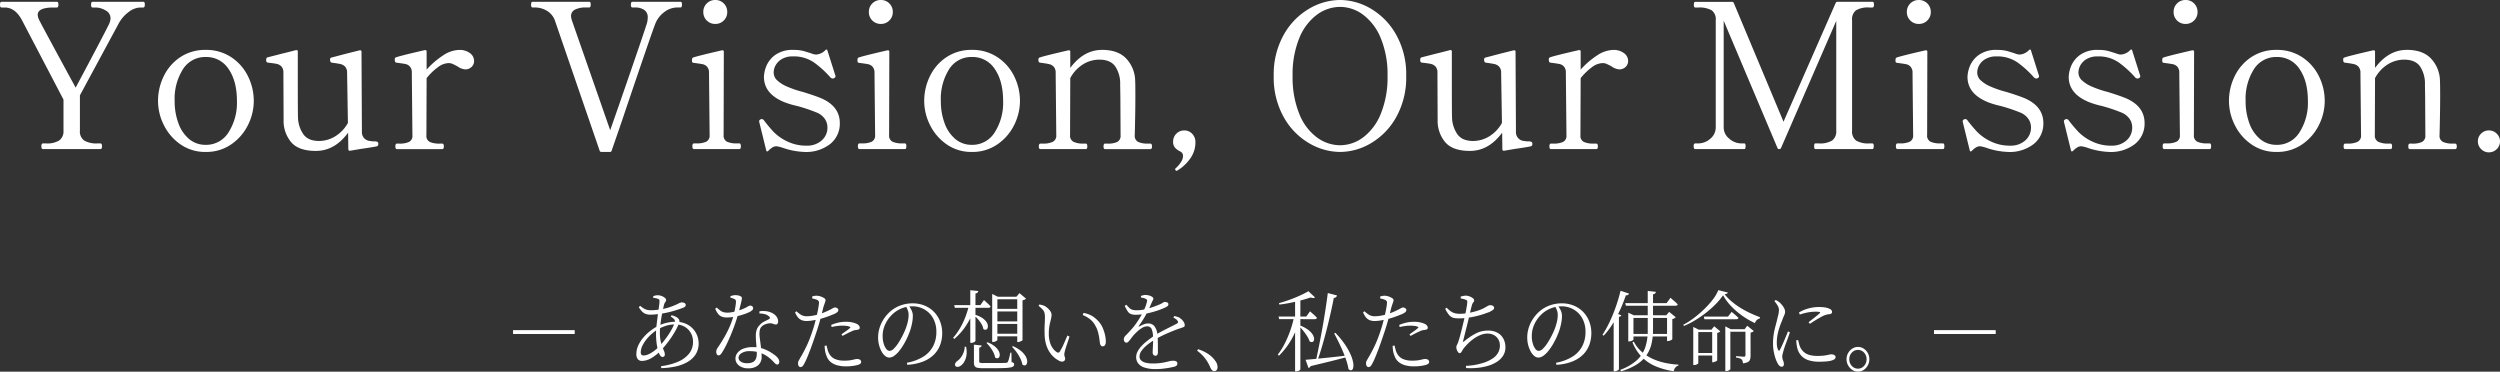 <svg xmlns="http://www.w3.org/2000/svg" width="740" height="110.005" viewBox="0 0 740 110.005"><rect x="0" y="0" width="740" height="110.005" fill="#333333" stroke="none"/><g transform="translate(3039.01 14382.1)"><path d="M-201.01-7.3h-18.254V-8.441h18.254Zm25.531,9.523A18.665,18.665,0,0,0-170.423.9a8.323,8.323,0,0,0,3.278-2.407,5.5,5.5,0,0,0,1.153-3.5,5.231,5.231,0,0,0-.636-2.563,4.876,4.876,0,0,0-1.813-1.86,5.383,5.383,0,0,0-2.81-.7,9.2,9.2,0,0,0-2.594.351,12.03,12.03,0,0,0-2.5,1.08,12.766,12.766,0,0,0-2.678,2.134,11.01,11.01,0,0,0-1.8,2.433,4.8,4.8,0,0,0-.636,2.2,1.136,1.136,0,0,0,.2.755.769.769,0,0,0,.612.234,3.659,3.659,0,0,0,1.5-.364,8.722,8.722,0,0,0,1.621-.976A12.072,12.072,0,0,0-176.031-3.6q.673-.7,1.357-1.561t1.309-1.782q.624-.924,1.1-1.808a12.929,12.929,0,0,0,.745-1.587,1.314,1.314,0,0,0,.048-1.2,3.508,3.508,0,0,0-1.1-.885l.24-.442a8.165,8.165,0,0,1,1.189.429,2.466,2.466,0,0,1,.9.69,1.141,1.141,0,0,1,.228.507,1.374,1.374,0,0,1-.084.611,15.317,15.317,0,0,1-1.2,2.55A29.022,29.022,0,0,1-173.185-5.2a29.924,29.924,0,0,1-2.27,2.719,12.507,12.507,0,0,1-2.918,2.342,5.623,5.623,0,0,1-2.7.807,1.578,1.578,0,0,1-1.237-.494,2.246,2.246,0,0,1-.444-1.535,6.12,6.12,0,0,1,.588-2.615,10.08,10.08,0,0,1,1.537-2.355,13.853,13.853,0,0,1,2.078-1.951,14.429,14.429,0,0,1,2.21-1.405A10.826,10.826,0,0,1-174-10.562a11.414,11.414,0,0,1,2.87-.351,6.973,6.973,0,0,1,3.7.924,6.289,6.289,0,0,1,2.306,2.381,6.334,6.334,0,0,1,.793,3.07,5.941,5.941,0,0,1-.841,3.2A6.837,6.837,0,0,1-167.5.913a12.015,12.015,0,0,1-3.507,1.366,21.417,21.417,0,0,1-4.371.52Zm.432-2.732q-.432,0-.793-.65a6.887,6.887,0,0,1-.612-1.678,16.062,16.062,0,0,1-.372-2.238q-.12-1.21-.12-2.3a22.8,22.8,0,0,1,.168-2.615q.168-1.444.36-2.875t.348-2.537a12.969,12.969,0,0,0,.156-1.6A.926.926,0,0,0-176-17.47a.719.719,0,0,0-.348-.234,3.856,3.856,0,0,0-.685-.2,6.315,6.315,0,0,0-.733-.091l.024-.546q.312-.078.648-.156a2.546,2.546,0,0,1,.552-.078,3.445,3.445,0,0,1,1.285.234,3.131,3.131,0,0,1,.949.559.875.875,0,0,1,.36.585.786.786,0,0,1-.12.442l-.264.4a2.418,2.418,0,0,0-.264.69q-.168.677-.384,1.691t-.4,2.16q-.18,1.145-.3,2.277a19.532,19.532,0,0,0-.12,2.043,11.64,11.64,0,0,0,.228,2.485,11.253,11.253,0,0,0,.516,1.743q.288.716.5,1.236a2.636,2.636,0,0,1,.216,1.015.654.654,0,0,1-.2.533A.782.782,0,0,1-175.047-.505Zm-3.531-12.515a4.31,4.31,0,0,1-1.357-.2,2.8,2.8,0,0,1-1.081-.677,7.057,7.057,0,0,1-1.021-1.34l.384-.416a7.936,7.936,0,0,0,1.153.833,3.484,3.484,0,0,0,1,.39,5.3,5.3,0,0,0,1.093.1,13.371,13.371,0,0,0,1.441-.078q.721-.078,1.417-.182a17.592,17.592,0,0,0,3.182-.833q1.285-.494,2.006-.859a2.957,2.957,0,0,1,.937-.364,1.768,1.768,0,0,1,.949.208.608.608,0,0,1,.324.52.724.724,0,0,1-.12.429,1.158,1.158,0,0,1-.432.325q-.408.182-1.153.442t-1.705.546q-.961.286-2.018.52t-2.09.39q-.7.1-1.453.169T-178.577-13.021Zm28.99,15.872a4.226,4.226,0,0,1-2.858-.859A2.566,2.566,0,0,1-153.43.015a2.757,2.757,0,0,1,.624-1.769,4.091,4.091,0,0,1,1.765-1.223,7.617,7.617,0,0,1,2.75-.442,9.013,9.013,0,0,1,3.591.677,11.922,11.922,0,0,1,2.582,1.457,4.721,4.721,0,0,1,1.261,1.132A1.851,1.851,0,0,1-140.46.9a1.046,1.046,0,0,1-.156.611.511.511,0,0,1-.444.221.716.716,0,0,1-.408-.13,2.328,2.328,0,0,1-.4-.351q-.2-.221-.468-.481a9.858,9.858,0,0,0-1.789-1.522,9.1,9.1,0,0,0-2.234-1.067,9.093,9.093,0,0,0-2.822-.4,4.24,4.24,0,0,0-2.486.611A1.678,1.678,0,0,0-152.517-.3a1.418,1.418,0,0,0,.636,1.158,3.194,3.194,0,0,0,1.933.481,3.391,3.391,0,0,0,1.765-.377,1.937,1.937,0,0,0,.841-1.015,4.1,4.1,0,0,0,.228-1.392q0-.885-.072-1.8t-.144-1.8q-.072-.885-.072-1.665a5.611,5.611,0,0,1,.276-1.886,3.662,3.662,0,0,1,.877-1.366,4.3,4.3,0,0,1,1.309-1.015l1.357-.677q.384-.182.348-.442a.78.78,0,0,0-.348-.494,3.079,3.079,0,0,0-1.225-.6,6.254,6.254,0,0,0-1.537-.182l.024-.65a7.534,7.534,0,0,1,1.765-.052,5.1,5.1,0,0,1,1.549.364,3.83,3.83,0,0,1,1.657,1.158,2.416,2.416,0,0,1,.552,1.5,1.215,1.215,0,0,1-.168.69.594.594,0,0,1-.528.247,1.433,1.433,0,0,1-.528-.1,5.436,5.436,0,0,0-.612-.2,2.427,2.427,0,0,0-.853-.039,4.756,4.756,0,0,0-1.225.325,2.8,2.8,0,0,0-1.009.69,2.037,2.037,0,0,0-.516,1.041,6.142,6.142,0,0,0-.084,1.3q.024.468.132,1.288t.228,1.782q.12.963.2,1.886t.084,1.574a3.15,3.15,0,0,1-1.033,2.511A4.252,4.252,0,0,1-149.587,2.851Zm-8.839-3.825a.564.564,0,0,1-.516-.325,1.4,1.4,0,0,1-.18-.69,1.988,1.988,0,0,1,.1-.611,2.38,2.38,0,0,1,.336-.637q.769-1.119,1.669-2.615a34.05,34.05,0,0,0,1.729-3.291,21.451,21.451,0,0,0,1.333-3.825q.168-.624.312-1.327t.24-1.353q.1-.65.12-1.067a1.173,1.173,0,0,0-.084-.611.813.813,0,0,0-.42-.325,2.509,2.509,0,0,0-.576-.247q-.312-.091-.552-.169v-.416a3.672,3.672,0,0,1,.685-.221,3.287,3.287,0,0,1,.733-.091,4.525,4.525,0,0,1,.961.1,2.016,2.016,0,0,1,.793.338.436.436,0,0,1,.2.312,2.285,2.285,0,0,1-.048.69q-.084.481-.312,1.366t-.612,2.394q-.216.755-.552,1.834t-.8,2.355q-.468,1.275-1.021,2.589t-1.165,2.576a24.092,24.092,0,0,1-1.285,2.329,4.3,4.3,0,0,1-.492.663A.778.778,0,0,1-158.426-.974Zm2.4-11.214a3.84,3.84,0,0,1-1.5-.26,2.633,2.633,0,0,1-1.057-.833,6.624,6.624,0,0,1-.829-1.483l.432-.364q.528.468.949.807a3.158,3.158,0,0,0,.937.52,4.079,4.079,0,0,0,1.333.182,6.423,6.423,0,0,0,1.069-.091q.54-.091,1.009-.208l.781-.2a16.2,16.2,0,0,0,2.138-.794q.721-.351,1.081-.572a1.228,1.228,0,0,1,.6-.221.93.93,0,0,1,.636.221.712.712,0,0,1,.252.559.752.752,0,0,1-.312.611q-.312.247-.5.377a10.943,10.943,0,0,1-1.261.559q-.781.3-1.741.572a17.8,17.8,0,0,1-1.993.442A12.475,12.475,0,0,1-156.024-12.188Zm21.809,14.675a.586.586,0,0,1-.492-.312,1.348,1.348,0,0,1-.2-.755,1.8,1.8,0,0,1,.06-.494,1.815,1.815,0,0,1,.2-.442q.144-.234.312-.572.913-1.483,1.885-3.487a37.439,37.439,0,0,0,1.861-4.736q.336-.989.636-2.108t.564-2.238q.264-1.119.444-2.082a15.1,15.1,0,0,0,.228-1.613,1.106,1.106,0,0,0-.072-.65,1.151,1.151,0,0,0-.432-.39,5.259,5.259,0,0,0-.757-.26q-.4-.1-.757-.182l.048-.6a6.464,6.464,0,0,1,.733-.156,3.774,3.774,0,0,1,.781-.026,3.811,3.811,0,0,1,1,.221,4.5,4.5,0,0,1,.985.468q.42.273.42.585a1.65,1.65,0,0,1-.1.52l-.228.677-.3.885q-.192.781-.5,2.017t-.709,2.641q-.4,1.405-.853,2.732-.432,1.3-.913,2.693t-.973,2.693q-.492,1.3-.961,2.381a18.781,18.781,0,0,1-.853,1.756,2.441,2.441,0,0,1-.456.637A.864.864,0,0,1-134.216,2.487Zm13.45-.208a9.492,9.492,0,0,1-2.558-.325A5.2,5.2,0,0,1-125.317.926a3.887,3.887,0,0,1-1.189-1.847,5.893,5.893,0,0,1-.408-1.483q-.1-.729-.12-1.405l.576-.078q.12.546.3,1.223a4.985,4.985,0,0,0,.516,1.249A3.593,3.593,0,0,0-123.924.119a6.728,6.728,0,0,0,2.654.468,11.28,11.28,0,0,0,1.921-.13q.721-.13,1.153-.247A3.052,3.052,0,0,1-117.4.093a1.791,1.791,0,0,1,.564.091.974.974,0,0,1,.444.286.75.75,0,0,1,.168.507.7.7,0,0,1-.4.624,2.909,2.909,0,0,1-.925.338,13.634,13.634,0,0,1-1.369.234A14.749,14.749,0,0,1-120.765,2.279Zm-11.673-13.426a3.825,3.825,0,0,1-1.309-.221,2.776,2.776,0,0,1-1.117-.781,5.364,5.364,0,0,1-.913-1.548l.408-.338a7.412,7.412,0,0,0,1.417,1.093,3.243,3.243,0,0,0,1.513.39,10.98,10.98,0,0,0,2.09-.2,17.667,17.667,0,0,0,1.777-.429,19.965,19.965,0,0,0,2.138-.82q.937-.429,1.609-.794.264-.156.468-.26a.8.8,0,0,1,.348-.1,1.288,1.288,0,0,1,.456.091,1.236,1.236,0,0,1,.408.247.51.51,0,0,1,.168.39.822.822,0,0,1-.252.611,3.562,3.562,0,0,1-.9.559q-.288.13-1.069.442t-1.765.637a19.1,19.1,0,0,1-1.945.533q-.721.182-1.693.338A11.619,11.619,0,0,1-132.438-11.147Zm10.4,3.955q.408-.312.937-.677t.985-.716a5.581,5.581,0,0,0,.6-.507q.264-.26-.1-.364a3.635,3.635,0,0,0-1-.247,9.749,9.749,0,0,0-1.117-.065,12.72,12.72,0,0,0-1.609.1,12.6,12.6,0,0,0-1.609.312l-.144-.624a11.266,11.266,0,0,1,2.006-.663,10.02,10.02,0,0,1,2.342-.273,8.16,8.16,0,0,1,2.006.208,7.057,7.057,0,0,1,1.237.416,1.975,1.975,0,0,1,.648.52,1.014,1.014,0,0,1,.216.624.473.473,0,0,1-.276.468,2.333,2.333,0,0,1-.709.182,3.643,3.643,0,0,0-.636.1,4.457,4.457,0,0,0-.781.312q-.552.234-1.309.624t-1.381.729Zm19.359,8.4A13.948,13.948,0,0,0-97.816-.6a8.037,8.037,0,0,0,2.894-3.1,9.023,9.023,0,0,0,.961-4.2,8.117,8.117,0,0,0-.949-4.033,6.825,6.825,0,0,0-2.57-2.628,7.094,7.094,0,0,0-3.615-.937,8.5,8.5,0,0,0-3.375.716,8.478,8.478,0,0,0-2.918,2.069,9.458,9.458,0,0,0-1.8,2.745,8.109,8.109,0,0,0-.673,3.265,7.732,7.732,0,0,0,.3,2.225,4.681,4.681,0,0,0,.769,1.587,1.288,1.288,0,0,0,.973.585,1.923,1.923,0,0,0,1.285-.677,9.961,9.961,0,0,0,1.345-1.7,23.77,23.77,0,0,0,1.225-2.147q.564-1.119.925-2.056a15.132,15.132,0,0,0,.612-2.03,8.874,8.874,0,0,0,.252-1.977,3.963,3.963,0,0,0-.228-1.392,9.394,9.394,0,0,0-.588-1.262l.841-.182q.312.442.6.937a5.164,5.164,0,0,1,.456,1.015,3.532,3.532,0,0,1,.168,1.093,11.423,11.423,0,0,1-.192,1.99,16.749,16.749,0,0,1-.552,2.2q-.312.937-.8,2.043A21.632,21.632,0,0,1-103.6-4.265a16.7,16.7,0,0,1-1.357,1.977,7.391,7.391,0,0,1-1.477,1.431,2.569,2.569,0,0,1-1.477.533A1.9,1.9,0,0,1-109.1-.791a4.375,4.375,0,0,1-1.057-1.3A8.2,8.2,0,0,1-110.918-4a8.794,8.794,0,0,1-.288-2.277,9.509,9.509,0,0,1,.372-2.628,10.346,10.346,0,0,1,1.093-2.5,10.979,10.979,0,0,1,1.729-2.186,9.6,9.6,0,0,1,3.29-2.108A10.5,10.5,0,0,1-101-16.377a9.355,9.355,0,0,1,3.459.624,8.184,8.184,0,0,1,2.774,1.8,8.327,8.327,0,0,1,1.861,2.81,9.585,9.585,0,0,1,.673,3.669,9.957,9.957,0,0,1-.528,3.187,8.017,8.017,0,0,1-1.717,2.875A9.26,9.26,0,0,1-97.66.757a14.591,14.591,0,0,1-4.924,1.054Zm22.121-5.1a.651.651,0,0,1-.192.4.912.912,0,0,1-.528.221V.822a.37.37,0,0,0,.2.377,3.711,3.711,0,0,0,1.093.091h3.435q1.177,0,2.018-.013t1.153-.039a1.074,1.074,0,0,0,.384-.091A.572.572,0,0,0-72.777.9a5.9,5.9,0,0,0,.336-1q.192-.716.384-1.678h.312L-71.7,1a1.48,1.48,0,0,1,.612.286.6.6,0,0,1,.156.442.706.706,0,0,1-.216.507,1.656,1.656,0,0,1-.817.351,11.065,11.065,0,0,1-1.717.182q-1.117.052-2.942.052h-3.531a7.588,7.588,0,0,1-1.705-.143,1.154,1.154,0,0,1-.781-.507,2.159,2.159,0,0,1-.2-1.041V-4.148Zm-2.018-11.527a21.089,21.089,0,0,1-2.378,5.308,18.416,18.416,0,0,1-3.723,4.293l-.312-.364A18.933,18.933,0,0,0-86.948-9.04a22.183,22.183,0,0,0,1.573-3.291,29.32,29.32,0,0,0,1.093-3.5h1.705Zm1.033-4.605a.845.845,0,0,1-.228.468,1.141,1.141,0,0,1-.612.26v14q0,.1-.192.26a1.67,1.67,0,0,1-.468.26,1.589,1.589,0,0,1-.564.1h-.312V-20.254Zm1.681,2.68.324.3.793.729a10.288,10.288,0,0,1,.829.846q-.072.416-.624.416h-9.944l-.192-.781h7.734Zm-2.714,4.319a7.87,7.87,0,0,1,2.138.937,4.675,4.675,0,0,1,1.225,1.119,2.505,2.505,0,0,1,.48,1.093A1.6,1.6,0,0,1-78.818-9a.7.7,0,0,1-.492.429.934.934,0,0,1-.745-.208,4.186,4.186,0,0,0-.564-1.5,9.385,9.385,0,0,0-1.033-1.405,10.02,10.02,0,0,0-1.165-1.132Zm12.321-5.308.889-1.067,1.945,1.639a1.063,1.063,0,0,1-.4.286,2.969,2.969,0,0,1-.636.208V-5.5q0,.078-.228.208a4.015,4.015,0,0,1-.528.247,1.557,1.557,0,0,1-.564.117h-.24v-13.4Zm1.009,10.954v.781h-7.326v-.781Zm0-3.643v.755h-7.326v-.755Zm0-3.721v.781h-7.326v-.781ZM-75.9-5.527q0,.078-.18.208a2.255,2.255,0,0,1-.468.247,1.643,1.643,0,0,1-.624.117h-.264V-19.161l1.657.833H-69.1v.755h-6.8Zm-9.271,2a6.716,6.716,0,0,1,.108,2.589A5.386,5.386,0,0,1-85.723.939a3.617,3.617,0,0,1-.937,1.08,1.834,1.834,0,0,1-.636.338,1.368,1.368,0,0,1-.636.052.585.585,0,0,1-.432-.338.783.783,0,0,1,.024-.729,1.91,1.91,0,0,1,.528-.624,4.24,4.24,0,0,0,1.021-.963,6.126,6.126,0,0,0,.841-1.47,5.037,5.037,0,0,0,.372-1.808Zm13.883-.182a10.169,10.169,0,0,1,2.33,1.392,6.149,6.149,0,0,1,1.333,1.47A3.559,3.559,0,0,1-67.1.51a1.84,1.84,0,0,1-.1,1.015.763.763,0,0,1-.528.468.927.927,0,0,1-.781-.286,6.536,6.536,0,0,0-.624-1.821,12.748,12.748,0,0,0-1.129-1.847,11.667,11.667,0,0,0-1.3-1.509ZM-78.854-4.85a7.529,7.529,0,0,1,2.066,1.119A5.011,5.011,0,0,1-75.647-2.5a2.846,2.846,0,0,1,.432,1.132,1.452,1.452,0,0,1-.12.859.689.689,0,0,1-.516.39,1,1,0,0,1-.745-.26,4.7,4.7,0,0,0-.492-1.509,9.957,9.957,0,0,0-.949-1.509,11.538,11.538,0,0,0-1.081-1.249ZM-57.478.692a7.339,7.339,0,0,1-1.477-.95,7.468,7.468,0,0,1-1.429-1.587A8.484,8.484,0,0,1-61.477-4.2a11.63,11.63,0,0,1-.444-3.226q-.048-1.405.024-2.68t.072-2.16a5.883,5.883,0,0,0-.108-1.21,2.355,2.355,0,0,0-.516-1A8,8,0,0,0-63.7-15.623l.216-.416q.432.078.8.169a3.851,3.851,0,0,1,.709.247,4.254,4.254,0,0,1,.925.637,4.636,4.636,0,0,1,.841.963,1.958,1.958,0,0,1,.348,1.08,4.554,4.554,0,0,1-.12.963q-.12.546-.288,1.2a14.056,14.056,0,0,0-.288,1.47,12.728,12.728,0,0,0-.12,1.834,8.813,8.813,0,0,0,.384,2.784,5.617,5.617,0,0,0,.949,1.821,4.127,4.127,0,0,0,1.069.963.7.7,0,0,0,.48.117.53.53,0,0,0,.36-.3,17.8,17.8,0,0,0,1.165-2.225q.588-1.314,1.093-2.537l.624.312q-.264.859-.588,1.8T-55.7-3.029a10.551,10.551,0,0,0-.312,1.2,2.33,2.33,0,0,0-.06.872,2.527,2.527,0,0,0,.144.494,1.218,1.218,0,0,1,.084.481.792.792,0,0,1-.444.755A1.392,1.392,0,0,1-57.478.692Zm12.706-4.345a.644.644,0,0,1-.48-.234,1.279,1.279,0,0,1-.288-.677q-.072-.572-.192-1.444a15.357,15.357,0,0,0-.384-1.86,7.767,7.767,0,0,0-.793-1.9,5.923,5.923,0,0,0-1.573-1.912,9.081,9.081,0,0,0-2.15-1.236l.216-.624a7.708,7.708,0,0,1,2.7.989A8.734,8.734,0,0,1-45.9-10.965a6.421,6.421,0,0,1,1.153,1.8,11.569,11.569,0,0,1,.7,2.108,8.945,8.945,0,0,1,.24,1.951A2,2,0,0,1-44.051-4,.815.815,0,0,1-44.772-3.654ZM-28.9,3.085A10.62,10.62,0,0,1-32.4,2.617a3.73,3.73,0,0,1-1.861-1.275,3.1,3.1,0,0,1-.564-1.821A3.539,3.539,0,0,1-34.4-2.118a7.4,7.4,0,0,1,1.189-1.639,15.5,15.5,0,0,1,1.753-1.587q1-.781,2.15-1.561.745-.468,1.633-.95t1.789-.937q.9-.455,1.705-.859t1.429-.742q.312-.182.348-.377a.687.687,0,0,0-.228-.507,1.741,1.741,0,0,0-.492-.481,6.086,6.086,0,0,0-.685-.4l.288-.468a10.716,10.716,0,0,1,1.081.3,2.024,2.024,0,0,1,.7.4,3.212,3.212,0,0,1,.612.546,3.406,3.406,0,0,1,.492.716,1.674,1.674,0,0,1,.192.768.6.6,0,0,1-.1.364.732.732,0,0,1-.348.221q-.252.091-.733.273-.793.234-1.777.624t-2.054.846q-1.069.455-2.09.976T-29.4-5.553a16.32,16.32,0,0,0-2.246,1.561,8.94,8.94,0,0,0-1.585,1.665A2.872,2.872,0,0,0-33.82-.661a1.557,1.557,0,0,0,.48,1.184,3,3,0,0,0,1.345.677A8.083,8.083,0,0,0-30,1.42a16.764,16.764,0,0,0,2.918-.208q1.141-.208,1.873-.4A5.149,5.149,0,0,1-23.9.614,2.33,2.33,0,0,1-23.2.7a.864.864,0,0,1,.432.273.691.691,0,0,1,.144.442.981.981,0,0,1-.156.533,1.327,1.327,0,0,1-.733.429q-.384.1-1.273.273t-1.994.3A18.094,18.094,0,0,1-28.9,3.085Zm-.24-3.955a.784.784,0,0,1-.54-.234.988.988,0,0,1-.252-.755q0-.39.036-1.119t.072-1.613q.036-.885-.012-1.743a6.153,6.153,0,0,0-.432-2.5,1.411,1.411,0,0,0-1.369-.729A2.749,2.749,0,0,0-33-9.144a8.075,8.075,0,0,0-1.381,1.015q-.661.6-1.189,1.171-.408.494-.781,1a9.972,9.972,0,0,1-.7.859,1.017,1.017,0,0,1-.612.377.729.729,0,0,1-.576-.286,1.135,1.135,0,0,1-.24-.755A1.626,1.626,0,0,1-37.9-6.88q.576-.572,1.393-1.483a18,18,0,0,0,1.681-2.069q.793-1.132,1.465-2.3a19.252,19.252,0,0,0,1.117-2.251,10.968,10.968,0,0,0,.612-1.886.773.773,0,0,0,.012-.52.827.827,0,0,0-.444-.338,1.781,1.781,0,0,0-.552-.221,6.33,6.33,0,0,0-.793-.143v-.494q.36-.1.733-.2a1.937,1.937,0,0,1,.636-.065,4.1,4.1,0,0,1,.673.065,3.665,3.665,0,0,1,.769.221,2.452,2.452,0,0,1,.624.351.554.554,0,0,1,.24.429.856.856,0,0,1-.132.468,5.076,5.076,0,0,0-.324.65q-.192.416-.48,1.093t-.6,1.3q-.5,1.015-1.129,2.095T-34.036-9.69q-.072.1-.024.169t.168-.013q.576-.312,1.249-.6a3.523,3.523,0,0,1,1.393-.286,2.273,2.273,0,0,1,1.9.9,4.675,4.675,0,0,1,.817,2.563,17.291,17.291,0,0,1,.12,1.743q.024.989.024,1.9v1.431a1.333,1.333,0,0,1-.18.742A.628.628,0,0,1-29.136-.87Zm-5.74-12.125a4.049,4.049,0,0,1-1.537-.234,2.061,2.061,0,0,1-.925-.807,16.487,16.487,0,0,1-.877-1.587l.5-.338q.48.546.853.924a2.184,2.184,0,0,0,.889.546,4.67,4.67,0,0,0,1.405.169,9.9,9.9,0,0,0,1.753-.169,17.605,17.605,0,0,0,1.861-.442q.925-.273,1.729-.585t1.381-.546a7.635,7.635,0,0,0,1.021-.546.873.873,0,0,1,.516-.182,1.509,1.509,0,0,1,.709.169.562.562,0,0,1,.324.533.629.629,0,0,1-.168.442,1.955,1.955,0,0,1-.5.364,14.072,14.072,0,0,1-1.537.677q-1.009.39-2.282.755t-2.606.611A13.8,13.8,0,0,1-34.876-12.995ZM-11.723,3.684a.86.86,0,0,1-.624-.26,2.876,2.876,0,0,1-.528-.833A12.887,12.887,0,0,0-13.74.9,11.109,11.109,0,0,0-14.965-.739a12.157,12.157,0,0,0-1.8-1.613l.264-.442a11.2,11.2,0,0,1,3.387,1.678A8,8,0,0,1-11.315.77a3.341,3.341,0,0,1,.456.9,2.948,2.948,0,0,1,.12.846A1.279,1.279,0,0,1-11,3.385.912.912,0,0,1-11.723,3.684ZM7.323-12.474h8.214l1.1-1.535.348.3q.348.3.829.729a9.745,9.745,0,0,1,.865.872q-.1.416-.624.416H7.516Zm8.839-7.494,1.945,1.821q-.336.39-1.249.026-1.153.39-2.7.807t-3.254.768q-1.705.351-3.339.533l-.12-.416q1.513-.416,3.17-1.015t3.122-1.275A26.7,26.7,0,0,0,16.162-19.968Zm-4.227,7.546h1.753v.416a25.807,25.807,0,0,1-2.414,6.089A21.872,21.872,0,0,1,7.444-.87l-.336-.338a21.219,21.219,0,0,0,2.1-3.37A31.477,31.477,0,0,0,10.83-8.415,31.122,31.122,0,0,0,11.935-12.422Zm.288-4.866,1.561-.677V3.19q0,.052-.168.2a1.648,1.648,0,0,1-.468.26,1.873,1.873,0,0,1-.685.117h-.24ZM13.64-9.846a10.525,10.525,0,0,1,2.282,1.184,5.536,5.536,0,0,1,1.333,1.275,3.233,3.233,0,0,1,.552,1.171,1.456,1.456,0,0,1-.048.885.662.662,0,0,1-.492.416.983.983,0,0,1-.745-.221,7.133,7.133,0,0,0-.757-1.548,16.187,16.187,0,0,0-1.153-1.6A14.182,14.182,0,0,0,13.4-9.612ZM21.9-19.421l2.714.7a.765.765,0,0,1-.252.481,1.143,1.143,0,0,1-.685.273q-.312,1.665-.817,3.942T21.71-9.17q-.648,2.576-1.393,5.139T18.756.8l-.384-.1q.408-1.873.841-4.033t.853-4.41q.42-2.251.769-4.4t.624-4.02Q21.734-18.042,21.9-19.421ZM24.16-7.635a25.329,25.329,0,0,1,2.8,3.4A19.127,19.127,0,0,1,28.64-1.26,10.34,10.34,0,0,1,29.4,1.108a4.025,4.025,0,0,1,.012,1.613q-.156.6-.516.7t-.865-.338A16.654,16.654,0,0,0,27.379.51q-.456-1.379-1.069-2.8T25.037-5.046q-.66-1.34-1.261-2.459ZM15.322.327q1.057-.078,2.954-.26t4.335-.442q2.438-.26,5.032-.572l.024.442Q25.769.015,23.1.679T16.835,2.2a1.147,1.147,0,0,1-.276.364.9.9,0,0,1-.372.182Zm18.59,2.16a.586.586,0,0,1-.492-.312,1.349,1.349,0,0,1-.2-.755,1.8,1.8,0,0,1,.06-.494,1.816,1.816,0,0,1,.2-.442q.144-.234.312-.572.913-1.483,1.885-3.487a37.44,37.44,0,0,0,1.861-4.736q.336-.989.636-2.108t.564-2.238q.264-1.119.444-2.082a15.1,15.1,0,0,0,.228-1.613A1.106,1.106,0,0,0,39.34-17a1.151,1.151,0,0,0-.432-.39,5.26,5.26,0,0,0-.757-.26q-.4-.1-.757-.182l.048-.6a6.464,6.464,0,0,1,.733-.156,3.774,3.774,0,0,1,.781-.026,3.811,3.811,0,0,1,1,.221,4.5,4.5,0,0,1,.985.468q.42.273.42.585a1.651,1.651,0,0,1-.1.52l-.228.677-.3.885q-.192.781-.5,2.017T39.52-10.6q-.4,1.405-.853,2.732-.432,1.3-.913,2.693t-.973,2.693q-.492,1.3-.961,2.381a18.775,18.775,0,0,1-.853,1.756,2.441,2.441,0,0,1-.456.637A.864.864,0,0,1,33.912,2.487Zm13.45-.208A9.492,9.492,0,0,1,44.8,1.954,5.2,5.2,0,0,1,42.81.926,3.887,3.887,0,0,1,41.621-.922,5.893,5.893,0,0,1,41.213-2.4q-.1-.729-.12-1.405l.576-.078q.12.546.3,1.223a4.984,4.984,0,0,0,.516,1.249A3.593,3.593,0,0,0,44.2.119a6.728,6.728,0,0,0,2.654.468,11.28,11.28,0,0,0,1.921-.13Q49.5.327,49.932.21a3.052,3.052,0,0,1,.793-.117,1.791,1.791,0,0,1,.564.091.974.974,0,0,1,.444.286A.75.75,0,0,1,51.9.978a.7.7,0,0,1-.4.624,2.909,2.909,0,0,1-.925.338,13.634,13.634,0,0,1-1.369.234A14.749,14.749,0,0,1,47.362,2.279ZM35.689-11.147a3.825,3.825,0,0,1-1.309-.221,2.776,2.776,0,0,1-1.117-.781A5.364,5.364,0,0,1,32.35-13.7l.408-.338a7.412,7.412,0,0,0,1.417,1.093,3.243,3.243,0,0,0,1.513.39,10.98,10.98,0,0,0,2.09-.2,17.666,17.666,0,0,0,1.777-.429A19.965,19.965,0,0,0,41.694-14q.937-.429,1.609-.794.264-.156.468-.26a.8.8,0,0,1,.348-.1,1.288,1.288,0,0,1,.456.091,1.236,1.236,0,0,1,.408.247.51.51,0,0,1,.168.39.822.822,0,0,1-.252.611,3.562,3.562,0,0,1-.9.559q-.288.13-1.069.442t-1.765.637a19.1,19.1,0,0,1-1.945.533q-.721.182-1.693.338A11.619,11.619,0,0,1,35.689-11.147Zm10.4,3.955q.408-.312.937-.677t.985-.716a5.58,5.58,0,0,0,.6-.507q.264-.26-.1-.364a3.635,3.635,0,0,0-1-.247A9.749,9.749,0,0,0,46.4-9.768a12.72,12.72,0,0,0-1.609.1,12.6,12.6,0,0,0-1.609.312l-.144-.624a11.266,11.266,0,0,1,2.006-.663,10.02,10.02,0,0,1,2.342-.273,8.16,8.16,0,0,1,2.006.208,7.056,7.056,0,0,1,1.237.416,1.975,1.975,0,0,1,.648.52,1.014,1.014,0,0,1,.216.624.473.473,0,0,1-.276.468,2.333,2.333,0,0,1-.709.182,3.643,3.643,0,0,0-.636.1,4.457,4.457,0,0,0-.781.312q-.552.234-1.309.624T46.4-6.724ZM62.781,2.123a18.627,18.627,0,0,0,2.582-.26,19.457,19.457,0,0,0,2.126-.494A10.841,10.841,0,0,0,70.78-.115,4.867,4.867,0,0,0,72.4-1.936a4.455,4.455,0,0,0,.444-1.873,3.676,3.676,0,0,0-.492-1.951A3.3,3.3,0,0,0,71.032-7a3.934,3.934,0,0,0-1.837-.429,5.471,5.471,0,0,0-1.969.377,9.449,9.449,0,0,0-1.909,1,12.632,12.632,0,0,0-1.729,1.405,17.455,17.455,0,0,0-1.453,1.587,3.832,3.832,0,0,0-.36.559,5.373,5.373,0,0,1-.384.611.541.541,0,0,1-.432.26.63.63,0,0,1-.468-.273,2.4,2.4,0,0,1-.384-.677,2.253,2.253,0,0,1-.156-.82,1.093,1.093,0,0,1,.132-.546,8.441,8.441,0,0,0,.4-.911q.216-.6.492-1.6t.564-2.173q.288-1.171.54-2.225t.4-1.756q.168-.781.324-1.574t.264-1.47a7.066,7.066,0,0,0,.108-1.015.721.721,0,0,0-.072-.533.945.945,0,0,0-.408-.247,3.3,3.3,0,0,0-.636-.208q-.348-.078-.8-.156l-.024-.572q.384-.1.769-.182a3.738,3.738,0,0,1,.745-.078,3.139,3.139,0,0,1,1.129.221,3.5,3.5,0,0,1,.961.533.848.848,0,0,1,.384.624.739.739,0,0,1-.12.416q-.12.182-.288.416a1.82,1.82,0,0,0-.264.65q-.168.572-.348,1.327t-.42,1.847q-.168.729-.408,1.7t-.5,2q-.264,1.028-.48,1.912T62.013-5.5a1.151,1.151,0,0,0-.048.533q.048.091.432-.273a18.716,18.716,0,0,1,3.339-2.225,7.71,7.71,0,0,1,3.555-.846,5.636,5.636,0,0,1,2.93.69,4.313,4.313,0,0,1,1.705,1.808,5.448,5.448,0,0,1,.552,2.446A4.536,4.536,0,0,1,73.806-.9,5.956,5.956,0,0,1,71.968.926a10.149,10.149,0,0,1-2.666,1.2,16.687,16.687,0,0,1-3.158.6,20.876,20.876,0,0,1-3.29.052Zm-2.018-14.05a9.4,9.4,0,0,1-1.3-.078,2.565,2.565,0,0,1-1-.351,3.322,3.322,0,0,1-.877-.846,10.766,10.766,0,0,1-.937-1.561l.432-.338a7.844,7.844,0,0,0,1.285,1.119,3.9,3.9,0,0,0,1.213.546A5.86,5.86,0,0,0,61-13.281a14.3,14.3,0,0,0,2.558-.247,20.744,20.744,0,0,0,2.582-.637A11.956,11.956,0,0,0,68.186-15q.673-.39,1.081-.611a1.507,1.507,0,0,1,.673-.221,2.3,2.3,0,0,1,.408.039,1.279,1.279,0,0,1,.384.13.9.9,0,0,1,.288.247.621.621,0,0,1,.12.39.847.847,0,0,1-.432.65,5.972,5.972,0,0,1-1.081.6q-.5.182-1.417.507t-2.114.624q-1.2.3-2.57.507A18.349,18.349,0,0,1,60.764-11.928Zm28.7,13.14A13.948,13.948,0,0,0,94.329-.6a8.037,8.037,0,0,0,2.894-3.1,9.023,9.023,0,0,0,.961-4.2,8.117,8.117,0,0,0-.949-4.033,6.825,6.825,0,0,0-2.57-2.628,7.094,7.094,0,0,0-3.615-.937,8.5,8.5,0,0,0-3.375.716,8.478,8.478,0,0,0-2.918,2.069,9.458,9.458,0,0,0-1.8,2.745A8.109,8.109,0,0,0,82.284-6.7a7.732,7.732,0,0,0,.3,2.225,4.681,4.681,0,0,0,.769,1.587,1.288,1.288,0,0,0,.973.585,1.923,1.923,0,0,0,1.285-.677,9.961,9.961,0,0,0,1.345-1.7,23.77,23.77,0,0,0,1.225-2.147q.564-1.119.925-2.056a15.131,15.131,0,0,0,.612-2.03,8.874,8.874,0,0,0,.252-1.977,3.963,3.963,0,0,0-.228-1.392,9.394,9.394,0,0,0-.588-1.262l.841-.182q.312.442.6.937a5.164,5.164,0,0,1,.456,1.015,3.533,3.533,0,0,1,.168,1.093,11.422,11.422,0,0,1-.192,1.99,16.749,16.749,0,0,1-.552,2.2q-.312.937-.8,2.043a21.628,21.628,0,0,1-1.129,2.186,16.7,16.7,0,0,1-1.357,1.977A7.391,7.391,0,0,1,85.707-.857a2.569,2.569,0,0,1-1.477.533,1.9,1.9,0,0,1-1.189-.468,4.375,4.375,0,0,1-1.057-1.3A8.2,8.2,0,0,1,81.227-4a8.794,8.794,0,0,1-.288-2.277,9.509,9.509,0,0,1,.372-2.628,10.346,10.346,0,0,1,1.093-2.5,10.979,10.979,0,0,1,1.729-2.186,9.6,9.6,0,0,1,3.29-2.108,10.5,10.5,0,0,1,3.723-.677,9.355,9.355,0,0,1,3.459.624,8.184,8.184,0,0,1,2.774,1.8,8.327,8.327,0,0,1,1.861,2.81,9.585,9.585,0,0,1,.673,3.669,9.957,9.957,0,0,1-.528,3.187,8.017,8.017,0,0,1-1.717,2.875A9.26,9.26,0,0,1,94.485.757,14.591,14.591,0,0,1,89.562,1.81Zm20.488-17.641h12.225l1.177-1.613.2.2q.2.2.552.494t.709.624q.36.325.673.637a.476.476,0,0,1-.216.312.81.81,0,0,1-.432.1h-14.7Zm1.9,9.107h11.192v.755H111.851Zm10.472-5.516h-.24l.865-1.015,1.945,1.587a1.31,1.31,0,0,1-.4.312,2.289,2.289,0,0,1-.612.234v5.932q0,.078-.228.221a2.586,2.586,0,0,1-.528.247,1.79,1.79,0,0,1-.588.1h-.216Zm-11.481,0v-.781l1.657.781h10.4v.781h-10.52v6.4q0,.078-.192.208a2.121,2.121,0,0,1-.492.234,1.858,1.858,0,0,1-.612.1h-.24Zm1.633,7.78a10.139,10.139,0,0,0,2.114,2.8,12.913,12.913,0,0,0,2.99,2.069,16.7,16.7,0,0,0,3.735,1.34,25.149,25.149,0,0,0,4.371.611v.286a1.745,1.745,0,0,0-.889.572,2.253,2.253,0,0,0-.5,1.093,21.737,21.737,0,0,1-5.452-1.5A12.462,12.462,0,0,1,114.8-.557a13.344,13.344,0,0,1-2.714-4.267Zm4.131-14.987,2.4.26a.758.758,0,0,1-.2.455,1.111,1.111,0,0,1-.636.273v10.72a17.555,17.555,0,0,1-.492,4.1,9.867,9.867,0,0,1-1.549,3.37,10.179,10.179,0,0,1-2.894,2.654,18.149,18.149,0,0,1-4.551,1.951l-.192-.442A15.074,15.074,0,0,0,113.328.51a9.129,9.129,0,0,0,2.522-3.8,15.325,15.325,0,0,0,.757-5.022Zm-10.088,7.624.721-1.041,1.537.624a.507.507,0,0,1-.228.3,1.271,1.271,0,0,1-.468.169V3.163q0,.052-.2.2a2.61,2.61,0,0,1-.48.26,1.492,1.492,0,0,1-.588.117h-.288ZM108.56-20.1l2.5.833a.728.728,0,0,1-.3.39,1,1,0,0,1-.636.13,43.291,43.291,0,0,1-1.825,4.579,36.489,36.489,0,0,1-2.21,4.072A21.82,21.82,0,0,1,103.564-6.8l-.36-.26a31.137,31.137,0,0,0,2.042-3.656,45.018,45.018,0,0,0,1.861-4.5A49.811,49.811,0,0,0,108.56-20.1Zm24.643,7.65h7.157l1.081-1.405.2.169.516.429q.312.26.661.572t.636.6q-.1.416-.624.416h-9.439ZM130.9-1.676h5.308v.755H130.9Zm4.78-6.921h-.216l.817-.989,1.8,1.509a1,1,0,0,1-.348.26,1.907,1.907,0,0,1-.564.182V.51q0,.052-.216.182a3.631,3.631,0,0,1-.5.247,1.416,1.416,0,0,1-.528.117h-.24Zm-5.6,0V-9.4l1.609.807h4.78v.729h-4.9V1.342q0,.078-.18.208a1.911,1.911,0,0,1-.468.234,1.687,1.687,0,0,1-.576.1h-.264Zm9.487-.13V-9.56l1.609.833h5v.755h-5.116V3.085q0,.078-.18.221a1.652,1.652,0,0,1-.468.247,1.754,1.754,0,0,1-.6.1h-.24Zm5.957,0h-.24l.769-1.015L148-8.181a1.105,1.105,0,0,1-.36.273,1.843,1.843,0,0,1-.6.2V-.9a3.83,3.83,0,0,1-.144,1.119,1.333,1.333,0,0,1-.612.755,3.723,3.723,0,0,1-1.5.39A3.245,3.245,0,0,0,144.671.7,1.03,1.03,0,0,0,144.4.223a2.034,2.034,0,0,0-.6-.325,4.692,4.692,0,0,0-1.057-.221V-.739l.288.013q.288.013.7.052t.781.065q.372.026.54.026a.456.456,0,0,0,.384-.13.6.6,0,0,0,.1-.364ZM138.9-18.771a18.739,18.739,0,0,1-2.1,2.55,28.479,28.479,0,0,1-2.81,2.524,32.952,32.952,0,0,1-3.254,2.264,25.894,25.894,0,0,1-3.435,1.769l-.144-.39a21.832,21.832,0,0,0,3.17-2.03,32.77,32.77,0,0,0,3.062-2.641,25.355,25.355,0,0,0,2.534-2.849,11.041,11.041,0,0,0,1.561-2.706l2.834.7a.487.487,0,0,1-.276.325,2.079,2.079,0,0,1-.685.169,13.676,13.676,0,0,0,1.969,2.056,22.086,22.086,0,0,0,2.522,1.86,26.268,26.268,0,0,0,2.882,1.587q1.513.716,3.074,1.288l-.024.39a1.827,1.827,0,0,0-.661.286,1.865,1.865,0,0,0-.492.494,2.266,2.266,0,0,0-.288.6,23.7,23.7,0,0,1-3.783-2.2,22.179,22.179,0,0,1-3.278-2.836A15.605,15.605,0,0,1,138.9-18.771ZM156.212,2.383a.911.911,0,0,1-.612-.273,2.44,2.44,0,0,1-.516-.69,7.423,7.423,0,0,1-.648-1.457,14.986,14.986,0,0,1-.528-2.043,12.387,12.387,0,0,1-.216-2.329,17.525,17.525,0,0,1,.2-2.81,22.45,22.45,0,0,1,.48-2.264q.276-1.015.468-1.8.216-.937.4-1.652a6.6,6.6,0,0,0,.2-1.366,2.515,2.515,0,0,0-.36-1.366,9.294,9.294,0,0,0-.985-1.366l.384-.338q.36.182.636.351a5.058,5.058,0,0,1,.588.429q.24.234.612.663a5.147,5.147,0,0,1,.66.976,2.324,2.324,0,0,1,.288,1.093,2.231,2.231,0,0,1-.24.95q-.24.507-.673,1.678-.312.729-.66,1.717a18.773,18.773,0,0,0-.612,2.186,11.435,11.435,0,0,0-.264,2.472,6.724,6.724,0,0,0,.12,1.509,3.176,3.176,0,0,0,.264.729q.24.52.528.026.192-.364.516-1.054t.685-1.535q.36-.846.685-1.626t.516-1.275l.576.312q-.192.494-.456,1.249t-.564,1.548q-.3.794-.528,1.457t-.324,1.028q-.168.6-.288,1.054a3.248,3.248,0,0,0-.12.82,3.072,3.072,0,0,0,.24,1.145,2.913,2.913,0,0,1,.24,1.067Q156.909,2.383,156.212,2.383ZM167.381.9a10.126,10.126,0,0,1-3.194-.442,4.944,4.944,0,0,1-2.138-1.34,5.313,5.313,0,0,1-1.177-2.225,10.443,10.443,0,0,1-.216-1.2q-.072-.6-.1-1.119l.552-.1q.12.468.288,1.119a6.138,6.138,0,0,0,.408,1.145,4.764,4.764,0,0,0,1.021,1.3,4.2,4.2,0,0,0,1.585.846,8.423,8.423,0,0,0,2.438.3,14.9,14.9,0,0,0,2.09-.117q.793-.117,1.249-.234a3.136,3.136,0,0,1,.745-.117,1.948,1.948,0,0,1,.612.091,1.328,1.328,0,0,1,.468.26.607.607,0,0,1,.192.481q0,.52-.673.82a5.956,5.956,0,0,1-1.753.416A22.438,22.438,0,0,1,167.381.9Zm-3.17-11.683q.552-.442,1.213-.95t1.237-.989q.576-.481.841-.716a.369.369,0,0,0,.132-.26q-.012-.1-.324-.156a8.082,8.082,0,0,0-1.129-.052,13.572,13.572,0,0,0-1.9.169,15.111,15.111,0,0,0-2.666.69l-.24-.624a10.143,10.143,0,0,1,1.969-.937,12.741,12.741,0,0,1,1.957-.507,10.625,10.625,0,0,1,1.813-.169,12.33,12.33,0,0,1,2.006.13,4.826,4.826,0,0,1,1.333.416,1.142,1.142,0,0,1,.552.416.918.918,0,0,1,.168.494.6.6,0,0,1-.144.4.9.9,0,0,1-.5.247,5.748,5.748,0,0,0-.9.13,6.04,6.04,0,0,0-1.069.364q-.5.26-1.213.663t-1.429.859q-.721.455-1.3.846ZM178.837,3.84a2.99,2.99,0,0,1-1.681-.507,3.823,3.823,0,0,1-1.237-1.34,3.652,3.652,0,0,1-.468-1.821,3.631,3.631,0,0,1,.468-1.834,3.743,3.743,0,0,1,1.237-1.314,3.046,3.046,0,0,1,1.681-.494,3.029,3.029,0,0,1,1.693.494,3.679,3.679,0,0,1,1.213,1.314A3.706,3.706,0,0,1,182.2.171a3.728,3.728,0,0,1-.456,1.821,3.76,3.76,0,0,1-1.213,1.34A2.972,2.972,0,0,1,178.837,3.84Zm0-.885a2.346,2.346,0,0,0,1.8-.82,2.821,2.821,0,0,0,.745-1.964,2.774,2.774,0,0,0-.745-1.951,2.363,2.363,0,0,0-1.8-.807,2.388,2.388,0,0,0-1.825.807,2.774,2.774,0,0,0-.745,1.951,2.821,2.821,0,0,0,.745,1.964A2.372,2.372,0,0,0,178.837,2.955ZM219.6-7.3H201.342V-8.441H219.6Z" transform="translate(-2667.885 -14275.935)" fill="#fff"/><path d="M-358.28.033q-.48,0-.48-.841t.48-.841h.9a6.748,6.748,0,0,0,3.933-.9,3.331,3.331,0,0,0,1.231-2.882v-9.187l-12.309-23.538q-1.982-3.723-5.1-3.723h-.961q-.42,0-.42-.841t.42-.841H-354.2a.378.378,0,0,1,.39.21,1.681,1.681,0,0,1,.09.63q0,.841-.48.841h-.961q-4.684,0-4.684,2.162a3.8,3.8,0,0,0,.48,1.621q.781,1.621,10.748,19.935,8.106-15.191,9.847-18.734a4.589,4.589,0,0,0,.48-1.741,2.629,2.629,0,0,0-1.5-2.4,5.815,5.815,0,0,0-2.822-.841h-1.021q-.42,0-.42-.841t.42-.841h15.011a.378.378,0,0,1,.39.21,1.681,1.681,0,0,1,.09.63q0,.841-.48.841h-.9a5.935,5.935,0,0,0-3.393,1.321,10.337,10.337,0,0,0-3.032,3.543l-11.409,21.136V-5.431a3.241,3.241,0,0,0,1.291,2.942,7.178,7.178,0,0,0,3.873.841h.9q.48,0,.48.841t-.48.841Zm48.156.841A12.7,12.7,0,0,1-317.6-1.378a14.96,14.96,0,0,1-4.924-5.734,15.91,15.91,0,0,1-1.711-7.085,16.643,16.643,0,0,1,1.681-7.326,14.051,14.051,0,0,1,4.894-5.644,13.176,13.176,0,0,1,7.536-2.162,13.319,13.319,0,0,1,7.566,2.162,14.2,14.2,0,0,1,4.954,5.644,16.4,16.4,0,0,1,1.711,7.326A15.91,15.91,0,0,1-297.6-7.112a14.868,14.868,0,0,1-4.954,5.734A12.932,12.932,0,0,1-310.124.874Zm0-2.1a7.756,7.756,0,0,0,6.755-3.693,16.229,16.229,0,0,0,2.492-9.277q0-5.884-2.462-9.457a7.8,7.8,0,0,0-6.785-3.573,7.731,7.731,0,0,0-6.725,3.6,16.4,16.4,0,0,0-2.462,9.427A18.652,18.652,0,0,0-318.2-7.622a10.832,10.832,0,0,0,3.182,4.684A7.444,7.444,0,0,0-310.124-1.228Zm49.9-1.021a1.73,1.73,0,0,1,.991.18.673.673,0,0,1,.21.54q0,.6-.42.721-.961.24-4.744.781l-3.182.54h-.12q-.42,0-.42-.48l-.06-4.864q-3.963,5.4-9.547,5.4-5.164,0-7.356-2.642a9.819,9.819,0,0,1-2.192-6.485l-.06-13.991a2.623,2.623,0,0,0-.57-1.861,2.67,2.67,0,0,0-1.411-.781q-.841-.18-2.522-.36-.42-.06-.51-.27a1.294,1.294,0,0,1-.09-.51q0-.661.36-.781l4.443-1.141q1.021-.24,2.072-.51t1.951-.51h.12a.372.372,0,0,1,.42.42v8.406q0,9.727.06,11.168a9.105,9.105,0,0,0,1.531,4.834q1.411,2.072,4.714,2.072a9.237,9.237,0,0,0,4.684-1.321,10.656,10.656,0,0,0,3.843-4.023l-.24-14.771a2.623,2.623,0,0,0-.57-1.861,2.653,2.653,0,0,0-1.351-.781q-.781-.18-2.582-.42-.54-.06-.54-.961a.51.51,0,0,1,.36-.54l4.563-1.2,3.843-.961h.12a.371.371,0,0,1,.42.42l.12,23.718a2.58,2.58,0,0,0,2.4,2.7A7.8,7.8,0,0,0-260.226-2.248Zm25.219-27.08a5.013,5.013,0,0,1,3.062.931,2.834,2.834,0,0,1,1.261,2.372,2.326,2.326,0,0,1-.751,1.741,2.622,2.622,0,0,1-1.891.721,4.522,4.522,0,0,1-2.282-.9q-.9-.48-1.441-.721a2.925,2.925,0,0,0-1.2-.24,5.488,5.488,0,0,0-3.122,1.2,18.036,18.036,0,0,0-3.363,3.242l-.06,16.933a1.952,1.952,0,0,0,1.051,1.981,6.976,6.976,0,0,0,2.852.48h.781q.48,0,.48.841,0,.781-.48.781h-13.45q-.42,0-.42-.781,0-.841.42-.841h.781a6.8,6.8,0,0,0,2.792-.48,1.952,1.952,0,0,0,1.051-1.981l-.18-18.494a2.623,2.623,0,0,0-.57-1.861,2.461,2.461,0,0,0-1.321-.751q-.751-.15-2.612-.39a.521.521,0,0,1-.45-.3,2.174,2.174,0,0,1-.09-.721.516.516,0,0,1,.3-.54q1.261-.48,8.587-2.162h.12a.372.372,0,0,1,.42.42V-23.5a24.487,24.487,0,0,1,4.834-4.173A9.052,9.052,0,0,1-235.007-29.329Zm42.032,30.2a.51.51,0,0,1-.54-.36L-206.786-38.1a5.459,5.459,0,0,0-2.522-2.912,6.759,6.759,0,0,0-3.062-.871h-1.021q-.42,0-.42-.841t.42-.841h16.753a.378.378,0,0,1,.39.21,1.681,1.681,0,0,1,.09.63q0,.841-.48.841h-.961a6.83,6.83,0,0,0-3.212.63,2.075,2.075,0,0,0-1.171,1.951,5.089,5.089,0,0,0,.24,1.2l11.349,32.545q2.162-6.125,6.155-17.713t4.654-13.75a5.848,5.848,0,0,0,.3-1.861,2.531,2.531,0,0,0-1.081-2.312,4.582,4.582,0,0,0-2.522-.691h-.961q-.42,0-.42-.841t.42-.841h14.231a.378.378,0,0,1,.39.21,1.681,1.681,0,0,1,.09.63q0,.841-.48.841h-.961a6.351,6.351,0,0,0-3.753,1.321,7.935,7.935,0,0,0-2.732,3.543q-1.081,2.762-8.767,25.459-1.081,3.242-2.192,6.455T-189.973.514q-.06.36-.54.36Zm33.686-37.889a3.426,3.426,0,0,1-2.522-1.021,3.426,3.426,0,0,1-1.021-2.522,3.426,3.426,0,0,1,1.021-2.522A3.426,3.426,0,0,1-159.29-44.1a3.426,3.426,0,0,1,2.522,1.021,3.426,3.426,0,0,1,1.021,2.522,3.426,3.426,0,0,1-1.021,2.522A3.426,3.426,0,0,1-159.29-37.015Zm-6.3,37.048q-.48,0-.48-.841t.48-.841h.781a6.8,6.8,0,0,0,2.792-.48,2.007,2.007,0,0,0,1.051-2.042l-.18-18.314a2.623,2.623,0,0,0-.57-1.861,2.461,2.461,0,0,0-1.321-.751q-.751-.15-2.612-.39a.733.733,0,0,1-.45-.18,1.034,1.034,0,0,1-.09-.54,2.232,2.232,0,0,1,.06-.54.382.382,0,0,1,.24-.3q1.261-.48,8.587-2.162h.12a.372.372,0,0,1,.42.42l-.06,24.619a2.007,2.007,0,0,0,1.051,2.042,6.976,6.976,0,0,0,2.852.48h.781q.42,0,.42.841t-.42.841Zm22.037.48q-.24.24-.42.21t-.24-.33l-2.042-8.286-.06-.3q0-.36.48-.6a.668.668,0,0,1,.3-.06.856.856,0,0,1,.721.48Q-143.378-6.512-142-5.04a14.071,14.071,0,0,0,3.933,2.762,12.8,12.8,0,0,0,5.854,1.291A6.369,6.369,0,0,0-127.8-2.519a4.972,4.972,0,0,0,1.711-3.873,4.369,4.369,0,0,0-.781-2.522,5.275,5.275,0,0,0-2.222-1.8,47.315,47.315,0,0,0-6.065-2.042,24.341,24.341,0,0,1-3.783-1.141q-5.944-2.462-5.944-7.446a9.191,9.191,0,0,1,.691-3.152,7.7,7.7,0,0,1,2.642-3.333,8.837,8.837,0,0,1,5.494-1.5,11,11,0,0,1,3.333.45q1.411.45,1.651.51a5.8,5.8,0,0,0,1.5.42,3.779,3.779,0,0,0,1.531-.36,3.942,3.942,0,0,0,1.351-.961q.42-.42.6.12l2.282,7.205.06.12q.12.42-.06.6a.979.979,0,0,1-.36.3.836.836,0,0,1-.36.06.918.918,0,0,1-.661-.3,29.508,29.508,0,0,0-4.744-4.353,10.477,10.477,0,0,0-6.365-1.891,6.238,6.238,0,0,0-3.272.781,4.876,4.876,0,0,0-1.861,1.861,4.393,4.393,0,0,0-.57,2.042,3.177,3.177,0,0,0,.871,2.252,9.832,9.832,0,0,0,2.852,1.891A29.645,29.645,0,0,0-133.41-16.9q3.9,1.2,5.7,1.981,5.284,2.4,5.284,7.265A7.663,7.663,0,0,1-125.244-1.5,11.572,11.572,0,0,1-132.93.874a21.967,21.967,0,0,1-6.485-1.261,10.116,10.116,0,0,0-1.741-.42,2.315,2.315,0,0,0-1.141.3A6.1,6.1,0,0,0-143.558.514Zm33.265-37.528a3.426,3.426,0,0,1-2.522-1.021,3.426,3.426,0,0,1-1.021-2.522,3.426,3.426,0,0,1,1.021-2.522,3.426,3.426,0,0,1,2.522-1.021,3.426,3.426,0,0,1,2.522,1.021,3.426,3.426,0,0,1,1.021,2.522,3.426,3.426,0,0,1-1.021,2.522A3.426,3.426,0,0,1-110.293-37.015ZM-116.6.033q-.48,0-.48-.841t.48-.841h.781a6.8,6.8,0,0,0,2.792-.48,2.007,2.007,0,0,0,1.051-2.042l-.18-18.314a2.623,2.623,0,0,0-.57-1.861,2.461,2.461,0,0,0-1.321-.751q-.751-.15-2.612-.39a.733.733,0,0,1-.45-.18,1.034,1.034,0,0,1-.09-.54,2.232,2.232,0,0,1,.06-.54.382.382,0,0,1,.24-.3q1.261-.48,8.587-2.162h.12a.372.372,0,0,1,.42.42l-.06,24.619a2.007,2.007,0,0,0,1.051,2.042,6.976,6.976,0,0,0,2.852.48h.781q.42,0,.42.841t-.42.841Zm33.265.841a12.7,12.7,0,0,1-7.476-2.252,14.96,14.96,0,0,1-4.924-5.734A15.909,15.909,0,0,1-97.443-14.2a16.644,16.644,0,0,1,1.681-7.326,14.051,14.051,0,0,1,4.894-5.644,13.176,13.176,0,0,1,7.536-2.162,13.319,13.319,0,0,1,7.566,2.162,14.2,14.2,0,0,1,4.954,5.644A16.4,16.4,0,0,1-69.1-14.2a15.909,15.909,0,0,1-1.711,7.085,14.869,14.869,0,0,1-4.954,5.734A12.932,12.932,0,0,1-83.332.874Zm0-2.1A7.756,7.756,0,0,0-76.577-4.92,16.229,16.229,0,0,0-74.085-14.2q0-5.884-2.462-9.457a7.8,7.8,0,0,0-6.785-3.573,7.731,7.731,0,0,0-6.725,3.6A16.4,16.4,0,0,0-92.519-14.2a18.652,18.652,0,0,0,1.111,6.575,10.832,10.832,0,0,0,3.182,4.684A7.444,7.444,0,0,0-83.332-1.228Zm52.84-.36q.48,0,.48.841,0,.781-.48.781h-13.45q-.42,0-.42-.781,0-.841.42-.841h.841a6.58,6.58,0,0,0,2.762-.48A2.021,2.021,0,0,0-39.319-4.11l-.06-11.168-.06-3.843a9.134,9.134,0,0,0-1.411-5.254q-1.411-2.072-4.774-2.072A9.184,9.184,0,0,0-50.367-25.1a10.8,10.8,0,0,0-3.843,4.113L-54.27-4.11A2,2,0,0,0-53.189-2.1a6.651,6.651,0,0,0,2.822.51h.781q.42,0,.42.841,0,.781-.42.781h-13.45q-.48,0-.48-.781,0-.841.48-.841h.781a6.651,6.651,0,0,0,2.822-.51A2,2,0,0,0-58.353-4.11l-.18-18.374a2.623,2.623,0,0,0-.57-1.861,2.66,2.66,0,0,0-1.381-.781q-.811-.18-2.612-.42a.539.539,0,0,1-.45-.27,1.9,1.9,0,0,1-.09-.691.516.516,0,0,1,.3-.54q1.261-.48,8.587-2.162h.12a.372.372,0,0,1,.42.42v4.8q3.963-5.344,9.427-5.344,4.744,0,7.175,2.612A9.826,9.826,0,0,1-35-20.262q.06,1.081.06,4.323,0,4.924-.18,11.829a2.007,2.007,0,0,0,1.051,2.042,6.8,6.8,0,0,0,2.792.48Zm7.746,8.046a.353.353,0,0,1-.3-.18.584.584,0,0,1-.12-.3.346.346,0,0,1,.12-.24A8.3,8.3,0,0,0-21.4,3.816a3.418,3.418,0,0,0,.57-1.681A1.448,1.448,0,0,0-21.606.754,4.719,4.719,0,0,1-23.2-.387a2.57,2.57,0,0,1-.57-1.741,3.259,3.259,0,0,1,.961-2.4,3.187,3.187,0,0,1,2.342-.961,3.138,3.138,0,0,1,2.342.991,3.435,3.435,0,0,1,.961,2.492,8.15,8.15,0,0,1-1.651,4.984A12.313,12.313,0,0,1-22.566,6.4ZM25.65.874a18.271,18.271,0,0,1-9.217-2.612A20.4,20.4,0,0,1,8.958-9.454,24,24,0,0,1,6.015-21.643,23.879,23.879,0,0,1,8.958-33.772a20.4,20.4,0,0,1,7.476-7.716A18.271,18.271,0,0,1,25.65-44.1a18.112,18.112,0,0,1,9.187,2.612,20.479,20.479,0,0,1,7.446,7.716,23.879,23.879,0,0,1,2.942,12.129A24,24,0,0,1,42.283-9.454a20.479,20.479,0,0,1-7.446,7.716A18.112,18.112,0,0,1,25.65.874Zm0-1.981a11.47,11.47,0,0,0,6.815-2.312,16.249,16.249,0,0,0,5.224-6.965A28.31,28.31,0,0,0,39.7-21.643a27.917,27.917,0,0,0-2.012-11.168,16.268,16.268,0,0,0-5.224-6.935,11.47,11.47,0,0,0-6.815-2.312,11.6,11.6,0,0,0-6.845,2.312,15.959,15.959,0,0,0-5.224,6.935A28.29,28.29,0,0,0,11.6-21.643a28.689,28.689,0,0,0,1.982,11.259,15.942,15.942,0,0,0,5.224,6.965A11.6,11.6,0,0,0,25.65-1.107ZM81.372-2.248a1.73,1.73,0,0,1,.991.18.673.673,0,0,1,.21.54q0,.6-.42.721-.961.24-4.744.781l-3.182.54h-.12q-.42,0-.42-.48l-.06-4.864q-3.963,5.4-9.547,5.4-5.164,0-7.356-2.642a9.819,9.819,0,0,1-2.192-6.485l-.06-13.991a2.623,2.623,0,0,0-.57-1.861,2.67,2.67,0,0,0-1.411-.781q-.841-.18-2.522-.36-.42-.06-.51-.27a1.294,1.294,0,0,1-.09-.51q0-.661.36-.781l4.443-1.141q1.021-.24,2.072-.51t1.951-.51h.12a.372.372,0,0,1,.42.42v8.406q0,9.727.06,11.168A9.105,9.105,0,0,0,60.326-4.44q1.411,2.072,4.714,2.072a9.238,9.238,0,0,0,4.684-1.321,10.657,10.657,0,0,0,3.843-4.023l-.24-14.771a2.623,2.623,0,0,0-.57-1.861,2.654,2.654,0,0,0-1.351-.781q-.781-.18-2.582-.42-.54-.06-.54-.961a.51.51,0,0,1,.36-.54l4.563-1.2,3.843-.961h.12a.372.372,0,0,1,.42.42L77.71-5.07a2.58,2.58,0,0,0,2.4,2.7A7.8,7.8,0,0,0,81.372-2.248Zm25.219-27.08a5.013,5.013,0,0,1,3.062.931,2.834,2.834,0,0,1,1.261,2.372,2.326,2.326,0,0,1-.751,1.741,2.622,2.622,0,0,1-1.891.721,4.522,4.522,0,0,1-2.282-.9q-.9-.48-1.441-.721a2.925,2.925,0,0,0-1.2-.24,5.488,5.488,0,0,0-3.122,1.2,18.035,18.035,0,0,0-3.363,3.242L96.8-4.05a1.952,1.952,0,0,0,1.051,1.981,6.976,6.976,0,0,0,2.852.48h.781q.48,0,.48.841,0,.781-.48.781H88.037q-.42,0-.42-.781,0-.841.42-.841h.781a6.8,6.8,0,0,0,2.792-.48A1.952,1.952,0,0,0,92.661-4.05l-.18-18.494a2.623,2.623,0,0,0-.57-1.861,2.461,2.461,0,0,0-1.321-.751q-.751-.15-2.612-.39a.521.521,0,0,1-.45-.3,2.174,2.174,0,0,1-.09-.721.516.516,0,0,1,.3-.54q1.261-.48,8.587-2.162h.12a.372.372,0,0,1,.42.42V-23.5a24.486,24.486,0,0,1,4.834-4.173A9.052,9.052,0,0,1,106.591-29.329ZM130.79.033q-.48,0-.48-.9,0-.781.48-.781h.841a5.423,5.423,0,0,0,3.6-1.381,4.321,4.321,0,0,0,1.621-3.423v-31.7a3.225,3.225,0,0,0-1.231-2.912,7.494,7.494,0,0,0-3.993-.811h-.841q-.42,0-.42-.841t.42-.841H141.6a.555.555,0,0,1,.6.36L156.91-8.073,172.341-43.2a.555.555,0,0,1,.6-.36h10.268a.378.378,0,0,1,.39.21,1.682,1.682,0,0,1,.09.63q0,.841-.48.841h-.9a6.932,6.932,0,0,0-3.963.841,3.349,3.349,0,0,0-1.141,2.882V-5.431a3.342,3.342,0,0,0,1.2,2.942,6.971,6.971,0,0,0,3.9.841h.9q.42,0,.42.781,0,.9-.42.9H166.337q-.36,0-.36-.9,0-.781.36-.781h1.021a6.912,6.912,0,0,0,3.963-.871,3.354,3.354,0,0,0,1.2-2.912V-37.915L156.189-.327a.51.51,0,0,1-.54.36.51.51,0,0,1-.54-.36L139.2-37.975V-6.452a4.262,4.262,0,0,0,1.681,3.423,5.436,5.436,0,0,0,3.483,1.381h.961q.36,0,.36.781,0,.9-.36.9Zm66.17-37.048a3.426,3.426,0,0,1-2.522-1.021,3.426,3.426,0,0,1-1.021-2.522,3.426,3.426,0,0,1,1.021-2.522A3.426,3.426,0,0,1,196.96-44.1a3.426,3.426,0,0,1,2.522,1.021,3.426,3.426,0,0,1,1.021,2.522,3.426,3.426,0,0,1-1.021,2.522A3.426,3.426,0,0,1,196.96-37.015ZM190.655.033q-.48,0-.48-.841t.48-.841h.781a6.8,6.8,0,0,0,2.792-.48,2.007,2.007,0,0,0,1.051-2.042l-.18-18.314a2.623,2.623,0,0,0-.57-1.861,2.461,2.461,0,0,0-1.321-.751q-.751-.15-2.612-.39a.733.733,0,0,1-.45-.18,1.034,1.034,0,0,1-.09-.54,2.232,2.232,0,0,1,.06-.54.382.382,0,0,1,.24-.3q1.261-.48,8.587-2.162h.12a.372.372,0,0,1,.42.42l-.06,24.619a2.007,2.007,0,0,0,1.051,2.042,6.976,6.976,0,0,0,2.852.48h.781q.42,0,.42.841t-.42.841Zm22.037.48q-.24.24-.42.21t-.24-.33L209.99-7.893l-.06-.3q0-.36.48-.6a.668.668,0,0,1,.3-.06.856.856,0,0,1,.721.48q1.441,1.861,2.822,3.333a14.071,14.071,0,0,0,3.933,2.762A12.8,12.8,0,0,0,224.04-.987a6.369,6.369,0,0,0,4.413-1.531,4.972,4.972,0,0,0,1.711-3.873,4.369,4.369,0,0,0-.781-2.522,5.275,5.275,0,0,0-2.222-1.8,47.315,47.315,0,0,0-6.065-2.042,24.341,24.341,0,0,1-3.783-1.141q-5.945-2.462-5.945-7.446a9.191,9.191,0,0,1,.691-3.152,7.7,7.7,0,0,1,2.642-3.333,8.837,8.837,0,0,1,5.494-1.5,11,11,0,0,1,3.333.45q1.411.45,1.651.51a5.8,5.8,0,0,0,1.5.42,3.779,3.779,0,0,0,1.531-.36,3.942,3.942,0,0,0,1.351-.961q.42-.42.6.12l2.282,7.205.06.12q.12.42-.06.6a.979.979,0,0,1-.36.3.836.836,0,0,1-.36.06.918.918,0,0,1-.66-.3,29.508,29.508,0,0,0-4.744-4.353,10.477,10.477,0,0,0-6.365-1.891,6.238,6.238,0,0,0-3.272.781,4.876,4.876,0,0,0-1.861,1.861,4.393,4.393,0,0,0-.57,2.042,3.177,3.177,0,0,0,.871,2.252,9.832,9.832,0,0,0,2.852,1.891,29.645,29.645,0,0,0,4.864,1.681q3.9,1.2,5.7,1.981,5.284,2.4,5.284,7.265A7.663,7.663,0,0,1,231.006-1.5,11.572,11.572,0,0,1,223.32.874a21.967,21.967,0,0,1-6.485-1.261,10.116,10.116,0,0,0-1.741-.42,2.315,2.315,0,0,0-1.141.3A6.1,6.1,0,0,0,212.692.514Zm29.963,0q-.24.24-.42.21t-.24-.33l-2.042-8.286-.06-.3q0-.36.48-.6a.668.668,0,0,1,.3-.06.856.856,0,0,1,.721.48q1.441,1.861,2.822,3.333a14.071,14.071,0,0,0,3.933,2.762A12.8,12.8,0,0,0,254-.987a6.369,6.369,0,0,0,4.413-1.531,4.972,4.972,0,0,0,1.711-3.873,4.369,4.369,0,0,0-.781-2.522,5.275,5.275,0,0,0-2.222-1.8,47.312,47.312,0,0,0-6.065-2.042,24.341,24.341,0,0,1-3.783-1.141q-5.945-2.462-5.945-7.446a9.191,9.191,0,0,1,.691-3.152,7.7,7.7,0,0,1,2.642-3.333,8.837,8.837,0,0,1,5.494-1.5,11,11,0,0,1,3.333.45q1.411.45,1.651.51a5.8,5.8,0,0,0,1.5.42,3.778,3.778,0,0,0,1.531-.36,3.941,3.941,0,0,0,1.351-.961q.42-.42.6.12l2.282,7.205.06.12q.12.42-.06.6a.979.979,0,0,1-.36.3.836.836,0,0,1-.36.06.918.918,0,0,1-.66-.3,29.507,29.507,0,0,0-4.744-4.353,10.477,10.477,0,0,0-6.365-1.891,6.238,6.238,0,0,0-3.272.781,4.876,4.876,0,0,0-1.861,1.861,4.393,4.393,0,0,0-.57,2.042,3.177,3.177,0,0,0,.871,2.252,9.832,9.832,0,0,0,2.852,1.891A29.645,29.645,0,0,0,252.8-16.9q3.9,1.2,5.7,1.981,5.284,2.4,5.284,7.265A7.663,7.663,0,0,1,260.968-1.5,11.572,11.572,0,0,1,253.283.874,21.967,21.967,0,0,1,246.8-.387a10.116,10.116,0,0,0-1.741-.42,2.315,2.315,0,0,0-1.141.3A6.1,6.1,0,0,0,242.654.514ZM275.92-37.015a3.426,3.426,0,0,1-2.522-1.021,3.426,3.426,0,0,1-1.021-2.522,3.426,3.426,0,0,1,1.021-2.522A3.426,3.426,0,0,1,275.92-44.1a3.426,3.426,0,0,1,2.522,1.021,3.426,3.426,0,0,1,1.021,2.522,3.426,3.426,0,0,1-1.021,2.522A3.426,3.426,0,0,1,275.92-37.015ZM269.615.033q-.48,0-.48-.841t.48-.841h.781a6.8,6.8,0,0,0,2.792-.48,2.007,2.007,0,0,0,1.051-2.042l-.18-18.314a2.623,2.623,0,0,0-.57-1.861,2.461,2.461,0,0,0-1.321-.751q-.751-.15-2.612-.39a.733.733,0,0,1-.45-.18,1.034,1.034,0,0,1-.09-.54,2.232,2.232,0,0,1,.06-.54.382.382,0,0,1,.24-.3q1.261-.48,8.586-2.162h.12a.372.372,0,0,1,.42.42l-.06,24.619a2.007,2.007,0,0,0,1.051,2.042,6.976,6.976,0,0,0,2.852.48h.781q.42,0,.42.841t-.42.841ZM302.88.874A12.7,12.7,0,0,1,295.4-1.378a14.96,14.96,0,0,1-4.924-5.734,15.91,15.91,0,0,1-1.711-7.085,16.644,16.644,0,0,1,1.681-7.326,14.051,14.051,0,0,1,4.894-5.644,13.176,13.176,0,0,1,7.536-2.162,13.319,13.319,0,0,1,7.566,2.162,14.2,14.2,0,0,1,4.954,5.644,16.4,16.4,0,0,1,1.711,7.326A15.909,15.909,0,0,1,315.4-7.112a14.869,14.869,0,0,1-4.954,5.734A12.932,12.932,0,0,1,302.88.874Zm0-2.1a7.756,7.756,0,0,0,6.755-3.693,16.229,16.229,0,0,0,2.492-9.277q0-5.884-2.462-9.457a7.8,7.8,0,0,0-6.785-3.573,7.731,7.731,0,0,0-6.725,3.6,16.4,16.4,0,0,0-2.462,9.427A18.652,18.652,0,0,0,294.8-7.622a10.832,10.832,0,0,0,3.182,4.684A7.444,7.444,0,0,0,302.88-1.228Zm52.84-.36q.48,0,.48.841,0,.781-.48.781H342.27q-.42,0-.42-.781,0-.841.42-.841h.841a6.58,6.58,0,0,0,2.762-.48,2.021,2.021,0,0,0,1.021-2.042l-.06-11.168-.06-3.843a9.134,9.134,0,0,0-1.411-5.254q-1.411-2.072-4.774-2.072a9.184,9.184,0,0,0-4.744,1.351A10.8,10.8,0,0,0,332-20.983l-.06,16.873A2,2,0,0,0,333.023-2.1a6.651,6.651,0,0,0,2.822.51h.781q.42,0,.42.841,0,.781-.42.781h-13.45q-.48,0-.48-.781,0-.841.48-.841h.781a6.651,6.651,0,0,0,2.822-.51,2,2,0,0,0,1.081-2.012l-.18-18.374a2.623,2.623,0,0,0-.57-1.861,2.66,2.66,0,0,0-1.381-.781q-.811-.18-2.612-.42a.539.539,0,0,1-.45-.27,1.9,1.9,0,0,1-.09-.691.516.516,0,0,1,.3-.54q1.261-.48,8.586-2.162h.12a.372.372,0,0,1,.42.42v4.8q3.963-5.344,9.427-5.344,4.744,0,7.175,2.612a9.826,9.826,0,0,1,2.612,6.455q.06,1.081.06,4.323,0,4.924-.18,11.829a2.007,2.007,0,0,0,1.051,2.042,6.8,6.8,0,0,0,2.792.48ZM365.688.994a3.117,3.117,0,0,1-2.282-.961,3.117,3.117,0,0,1-.961-2.282,3.089,3.089,0,0,1,.961-2.312,3.167,3.167,0,0,1,2.282-.931,3.187,3.187,0,0,1,2.342.961,3.117,3.117,0,0,1,.961,2.282,3.117,3.117,0,0,1-.961,2.282A3.187,3.187,0,0,1,365.688.994Z" transform="translate(-2668 -14338)" fill="#fff"/></g></svg>